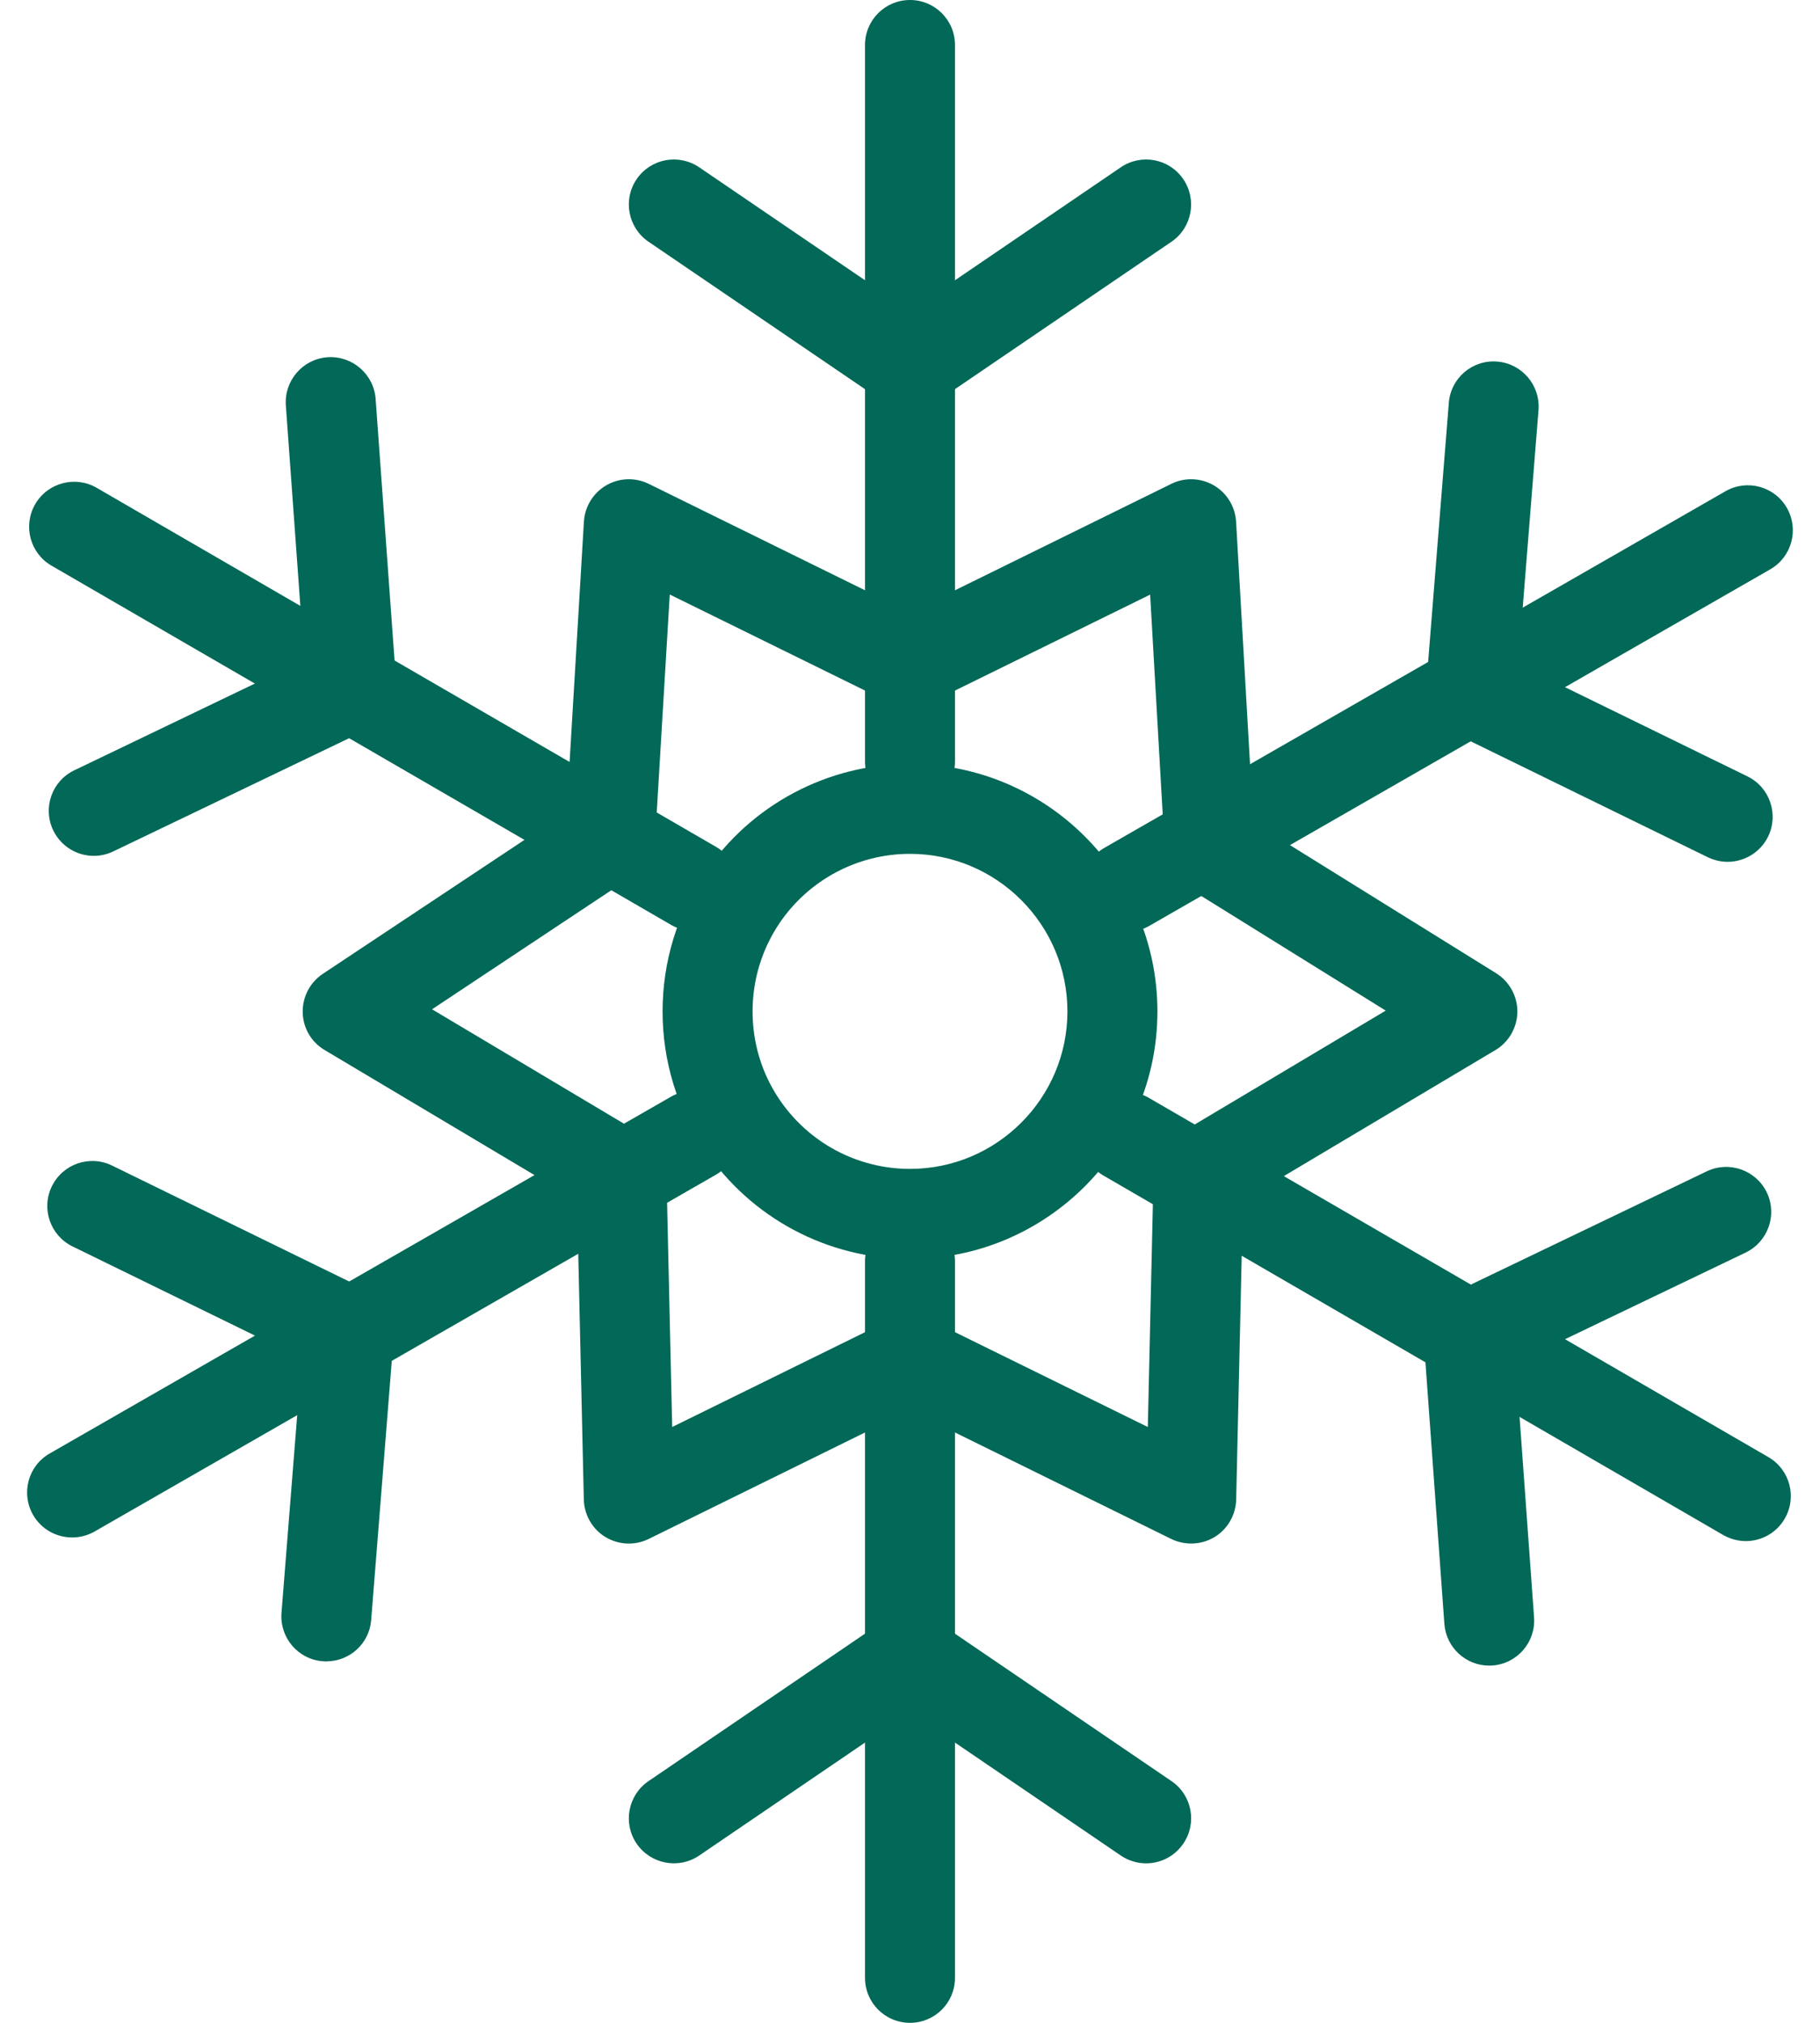 <svg width="18" height="20" viewBox="0 0 18 20" fill="none" xmlns="http://www.w3.org/2000/svg">
<g clip-path="url(#clip0_5364_1464)">
<path d="M9 20C8.754 20 8.555 19.801 8.555 19.555V12.471C8.555 12.226 8.754 12.026 9 12.026C9.246 12.026 9.445 12.226 9.445 12.471V19.555C9.445 19.801 9.246 20 9 20Z" fill="#026857"/>
<path d="M9 7.974C8.754 7.974 8.555 7.774 8.555 7.529V0.445C8.555 0.199 8.754 0 9 0C9.246 0 9.445 0.199 9.445 0.445V7.529C9.445 7.774 9.246 7.974 9 7.974V7.974Z" fill="#026857"/>
<path d="M6.861 9.205C6.785 9.205 6.709 9.186 6.638 9.145L0.51 5.593C0.297 5.47 0.225 5.198 0.348 4.985C0.471 4.773 0.744 4.7 0.956 4.823L7.085 8.375C7.297 8.499 7.37 8.771 7.246 8.983C7.164 9.126 7.015 9.205 6.861 9.205L6.861 9.205Z" fill="#026857"/>
<path d="M17.266 15.237C17.191 15.237 17.114 15.217 17.043 15.177L10.915 11.624C10.703 11.501 10.63 11.229 10.753 11.016C10.876 10.804 11.149 10.731 11.361 10.854L17.49 14.407C17.702 14.53 17.775 14.802 17.651 15.015C17.569 15.157 17.42 15.237 17.266 15.237Z" fill="#026857"/>
<path d="M11.144 9.214C10.99 9.214 10.84 9.134 10.757 8.991C10.635 8.777 10.709 8.506 10.922 8.383L17.065 4.857C17.278 4.735 17.55 4.808 17.672 5.021C17.795 5.235 17.721 5.506 17.508 5.629L11.365 9.155C11.295 9.195 11.219 9.214 11.144 9.214L11.144 9.214Z" fill="#026857"/>
<path d="M0.713 15.201C0.559 15.201 0.409 15.121 0.327 14.978C0.205 14.765 0.278 14.493 0.491 14.371L6.635 10.844C6.848 10.722 7.12 10.796 7.242 11.009C7.364 11.222 7.291 11.494 7.078 11.616L0.934 15.143C0.865 15.182 0.789 15.201 0.713 15.201L0.713 15.201Z" fill="#026857"/>
<path d="M9 12.447C8.183 12.447 7.424 12.042 6.968 11.363C6.696 10.96 6.553 10.488 6.553 10C6.553 9.511 6.697 9.036 6.971 8.631C7.427 7.956 8.186 7.553 9 7.553C10.349 7.553 11.447 8.65 11.447 10C11.447 11.349 10.349 12.447 9 12.447V12.447ZM9 8.442C8.482 8.442 7.999 8.699 7.708 9.129C7.535 9.387 7.443 9.688 7.443 10C7.443 10.312 7.534 10.611 7.706 10.867C7.997 11.299 8.48 11.557 9 11.557C9.858 11.557 10.557 10.858 10.557 10C10.557 9.141 9.858 8.442 9 8.442H9Z" fill="#026857"/>
<path d="M11.781 15.261C11.714 15.261 11.646 15.246 11.584 15.216L9 13.944L6.415 15.216C6.279 15.283 6.118 15.275 5.988 15.197C5.858 15.118 5.778 14.978 5.774 14.826L5.707 11.869L3.211 10.382C3.079 10.304 2.997 10.164 2.994 10.011C2.99 9.858 3.065 9.714 3.192 9.629L5.604 8.027L5.775 5.157C5.784 5.008 5.867 4.874 5.995 4.799C6.124 4.724 6.282 4.718 6.416 4.784L9 6.055L11.584 4.784C11.718 4.718 11.876 4.724 12.005 4.799C12.134 4.874 12.216 5.009 12.225 5.158L12.396 8.131L14.796 9.622C14.928 9.704 15.008 9.849 15.007 10.004C15.005 10.159 14.923 10.303 14.79 10.382L12.293 11.869L12.226 14.826C12.222 14.978 12.142 15.118 12.012 15.197C11.941 15.24 11.861 15.261 11.781 15.261H11.781ZM4.273 9.979L6.374 11.231C6.506 11.309 6.588 11.45 6.591 11.603L6.648 14.109L8.804 13.049C8.927 12.988 9.072 12.988 9.196 13.049L11.352 14.109L11.409 11.603C11.412 11.45 11.494 11.309 11.626 11.231L13.705 9.992L11.73 8.765C11.607 8.688 11.529 8.557 11.52 8.412L11.375 5.879L9.196 6.95C9.073 7.011 8.927 7.011 8.804 6.95L6.624 5.878L6.479 8.302C6.471 8.441 6.398 8.569 6.281 8.646L4.273 9.979H4.273Z" fill="#026857"/>
<path d="M9 4.058C8.912 4.058 8.825 4.032 8.749 3.98L6.414 2.39C6.211 2.252 6.158 1.975 6.296 1.772C6.435 1.568 6.711 1.516 6.915 1.654L9 3.074L11.085 1.654C11.288 1.516 11.565 1.568 11.703 1.772C11.841 1.975 11.789 2.252 11.586 2.39L9.25 3.98C9.175 4.032 9.087 4.058 9 4.058H9Z" fill="#026857"/>
<path d="M11.335 18.423C11.249 18.423 11.162 18.398 11.085 18.346L9 16.926L6.915 18.346C6.712 18.484 6.435 18.431 6.296 18.228C6.158 18.025 6.211 17.748 6.414 17.61L8.749 16.02C8.9 15.917 9.099 15.917 9.25 16.02L11.586 17.61C11.789 17.748 11.842 18.025 11.703 18.228C11.617 18.355 11.477 18.423 11.335 18.423H11.335Z" fill="#026857"/>
<path d="M0.928 8.462C0.762 8.462 0.603 8.369 0.526 8.209C0.42 7.988 0.513 7.722 0.735 7.616L3.009 6.524L2.827 4.008C2.81 3.763 2.994 3.55 3.239 3.532C3.483 3.515 3.697 3.699 3.715 3.944L3.919 6.762C3.932 6.945 3.832 7.117 3.667 7.196L1.12 8.418C1.058 8.448 0.992 8.462 0.928 8.462Z" fill="#026857"/>
<path d="M14.728 16.468C14.497 16.468 14.302 16.289 14.285 16.055L14.081 13.237C14.068 13.055 14.168 12.883 14.332 12.804L16.88 11.581C17.102 11.475 17.367 11.569 17.474 11.79C17.58 12.012 17.486 12.277 17.265 12.384L14.99 13.475L15.172 15.991C15.19 16.236 15.005 16.449 14.761 16.467C14.75 16.468 14.739 16.468 14.728 16.468Z" fill="#026857"/>
<path d="M17.086 8.521C17.021 8.521 16.954 8.506 16.891 8.476L14.352 7.235C14.188 7.155 14.09 6.982 14.104 6.8L14.329 3.983C14.348 3.738 14.562 3.555 14.807 3.575C15.052 3.594 15.235 3.809 15.216 4.054L15.015 6.568L17.282 7.676C17.503 7.784 17.594 8.05 17.487 8.271C17.409 8.429 17.251 8.521 17.086 8.521L17.086 8.521Z" fill="#026857"/>
<path d="M3.228 16.427C3.216 16.427 3.204 16.426 3.192 16.425C2.947 16.406 2.765 16.191 2.784 15.946L2.984 13.431L0.718 12.324C0.497 12.216 0.405 11.95 0.513 11.729C0.621 11.508 0.887 11.416 1.108 11.524L3.647 12.765C3.812 12.845 3.91 13.018 3.895 13.2L3.671 16.017C3.653 16.25 3.458 16.426 3.228 16.426L3.228 16.427Z" fill="#026857"/>
</g>
<defs>
<clipPath id="clip0_5364_1464">
<rect width="17.464" height="20" fill="white" transform="translate(0.268)"/>
</clipPath>
</defs>
</svg>
